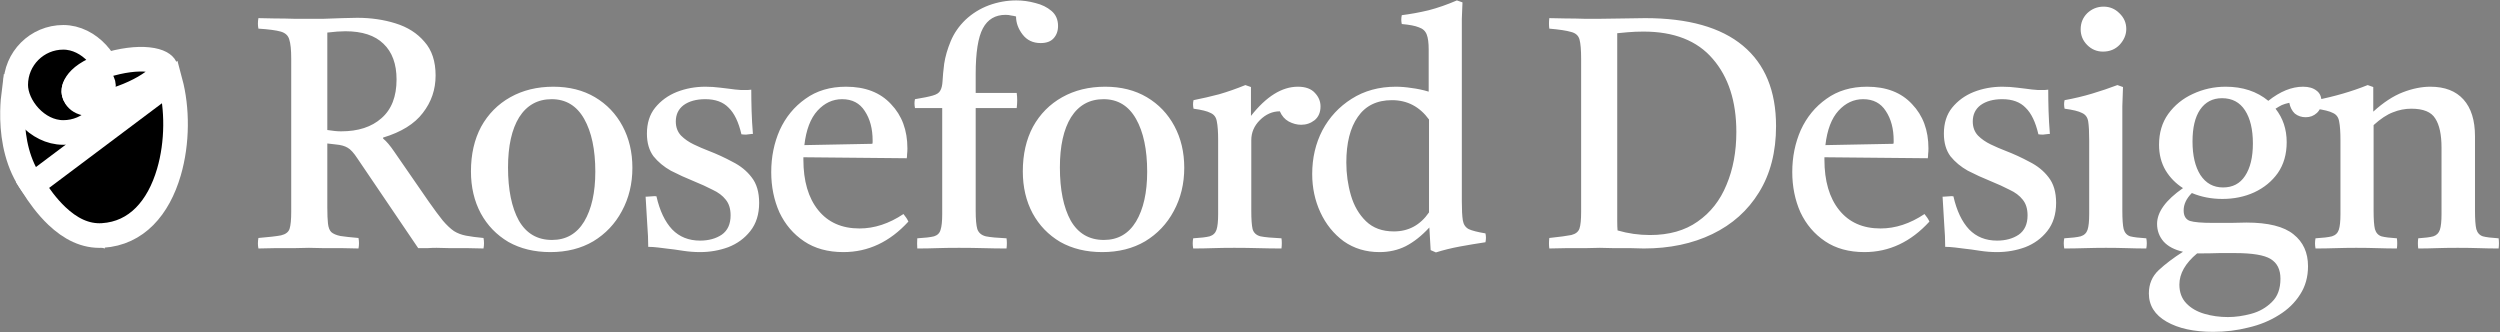 <svg width="6095" height="810" viewBox="0 0 6095 810" fill="none" xmlns="http://www.w3.org/2000/svg">
<rect x="0" y="0" width="6095" height="810" fill="#808080" stroke="none"/>
<path d="M818.8 352.2L798 349.8V505.8C798 522.333 798.533 535.4 799.6 545C800.667 554.6 803.333 561.533 807.6 565.8C812.4 570.067 819.867 573.267 830 575.4C840.667 577 855.333 578.6 874 580.2C875.6 588.733 875.6 597.267 874 605.8C863.333 605.8 850.533 605.533 835.6 605C820.667 605 805.733 605 790.8 605C775.867 604.467 763.333 604.2 753.2 604.2C743.6 604.2 731.067 604.467 715.6 605C700.133 605 684.667 605 669.2 605C653.733 605.533 640.667 605.8 630 605.8C628.4 597.8 628.4 589.267 630 580.2C655.6 578.067 674 575.933 685.2 573.8C696.4 571.133 703.333 565.8 706 557.8C708.667 549.267 710 535.4 710 516.2V143.4C710 121.533 708.4 105.8 705.2 96.2C702.533 86.6 695.6 80.2 684.4 77C673.2 73.8 655.067 71.4 630 69.8C628.4 61.8 628.4 53.267 630 44.2C640.133 44.2 653.2 44.467 669.2 45C685.733 45 701.733 45.267 717.2 45.8C733.2 45.8 744.933 45.8 752.4 45.8C762 45.8 774.267 45.8 789.2 45.8C804.667 45.267 819.867 44.733 834.8 44.2C850.267 43.667 862.267 43.4 870.8 43.4C904.4 43.4 935.6 47.933 964.4 57C993.733 66.067 1017.2 81 1034.8 101.8C1052.93 122.067 1062 149.533 1062 184.2C1062 218.333 1051.6 248.733 1030.8 275.4C1010.53 302.067 978.267 322.067 934 335.4V337.8C942 344.2 951.067 354.867 961.2 369.8L1045.2 491.4C1059.07 511.133 1070.53 526.6 1079.6 537.8C1089.2 549 1098.27 557.533 1106.8 563.4C1115.33 568.733 1125.2 572.467 1136.4 574.6C1147.6 576.733 1161.73 578.6 1178.8 580.2C1180.4 588.733 1180.4 597.267 1178.8 605.8C1168.67 605.8 1156.13 605.533 1141.2 605C1126.27 605 1111.87 605 1098 605C1084.13 604.467 1072.93 604.2 1064.4 604.2C1055.87 604.2 1048.4 604.467 1042 605C1035.6 605 1028.13 605 1019.6 605L871.6 386.6C862.533 372.733 854.533 363.933 847.6 360.2C840.667 355.933 831.067 353.267 818.8 352.2ZM798 317C804.933 318.067 811.067 318.867 816.4 319.4C821.733 319.933 826.8 320.2 831.6 320.2C873.2 320.2 906 309.533 930 288.2C954.533 266.867 966.8 235.4 966.8 193.8C966.8 155.933 956.133 126.867 934.8 106.6C914 86.333 883.067 76.2 842 76.2C836.667 76.2 830 76.467 822 77C814.533 77.533 806.533 78.333 798 79.4V317ZM1341.77 614.6C1302.84 614.6 1268.7 606.333 1239.37 589.8C1210.57 572.733 1188.17 549.533 1172.17 520.2C1156.17 490.333 1148.17 456.2 1148.17 417.8C1148.17 376.2 1156.44 339.933 1172.97 309C1190.04 278.067 1213.77 254.067 1244.17 237C1274.57 219.933 1309.5 211.4 1348.97 211.4C1387.9 211.4 1421.77 219.933 1450.57 237C1479.37 254.067 1501.77 277.533 1517.77 307.4C1533.77 337.267 1541.77 371.133 1541.77 409C1541.77 447.933 1533.24 483.133 1516.17 514.6C1499.64 545.533 1476.44 570.067 1446.57 588.2C1416.7 605.8 1381.77 614.6 1341.77 614.6ZM1238.57 408.2C1238.57 462.6 1247.37 505.8 1264.97 537.8C1283.1 569.267 1310.04 585 1345.77 585C1379.9 585 1406.04 570.067 1424.17 540.2C1442.3 509.8 1451.37 469.267 1451.37 418.6C1451.37 364.733 1442.3 321.8 1424.17 289.8C1406.04 257.8 1379.64 241.8 1344.97 241.8C1310.84 241.8 1284.44 256.467 1265.77 285.8C1247.64 315.133 1238.57 355.933 1238.57 408.2ZM1600.4 478.6C1608.4 513.8 1621.2 540.733 1638.8 559.4C1656.4 577.533 1679.07 586.6 1706.8 586.6C1727.6 586.6 1745.2 581.8 1759.6 572.2C1774 562.067 1781.2 546.333 1781.2 525C1781.2 509 1777.2 496.2 1769.2 486.6C1761.73 477 1751.07 469 1737.2 462.6C1723.87 455.667 1708.67 448.733 1691.6 441.8C1671.87 433.8 1653.2 425.267 1635.6 416.2C1618.53 406.6 1604.4 394.867 1593.2 381C1582.53 366.6 1577.2 348.2 1577.2 325.8C1577.2 300.2 1583.87 279.133 1597.2 262.6C1611.07 245.533 1628.67 232.733 1650 224.2C1671.87 215.667 1695.07 211.4 1719.6 211.4C1731.87 211.4 1744.13 212.2 1756.4 213.8C1768.67 215.4 1775.33 216.2 1776.4 216.2C1787.07 217.8 1796.93 218.867 1806 219.4C1815.07 219.4 1819.87 219.4 1820.4 219.4C1820.93 219.4 1822 219.4 1823.6 219.4C1825.73 219.4 1828.4 219.133 1831.6 218.6C1831.6 235.667 1831.87 253 1832.4 270.6C1832.93 288.2 1834 306.867 1835.6 326.6C1835.07 326.6 1834 326.6 1832.4 326.6C1827.6 327.133 1823.07 327.667 1818.8 328.2C1815.07 328.2 1811.33 327.933 1807.6 327.4C1800.67 297.533 1790.27 275.933 1776.4 262.6C1763.07 248.733 1744.13 241.8 1719.6 241.8C1697.73 241.8 1680.13 246.6 1666.8 256.2C1654 265.8 1647.6 279.133 1647.6 296.2C1647.6 310.067 1651.87 321.533 1660.4 330.6C1668.93 339.133 1679.33 346.333 1691.6 352.2C1703.87 358.067 1715.6 363.133 1726.8 367.4C1747.6 375.4 1767.33 384.467 1786 394.6C1805.2 404.2 1820.67 416.733 1832.4 432.2C1844.67 447.667 1850.8 468.467 1850.8 494.6C1850.8 522.333 1843.6 545.267 1829.2 563.4C1815.33 581 1797.47 594.067 1775.6 602.6C1753.73 610.6 1730.8 614.6 1706.8 614.6C1692.93 614.6 1679.07 613.533 1665.2 611.4C1651.87 609.267 1644.67 608.2 1643.6 608.2C1642.53 608.2 1638 607.667 1630 606.6C1622.53 605.533 1614 604.467 1604.4 603.4C1595.33 602.333 1587.33 601.8 1580.4 601.8C1580.4 585.267 1579.6 566.867 1578 546.6C1576.93 526.333 1575.6 503.933 1574 479.4C1575.07 479.4 1576.4 479.4 1578 479.4C1582.8 478.867 1586.8 478.6 1590 478.6C1593.73 478.067 1597.2 478.067 1600.4 478.6ZM2056.26 614.6C2018.4 614.6 1986.4 605.8 1960.26 588.2C1934.13 570.6 1914.13 547.133 1900.26 517.8C1886.93 487.933 1880.26 455.133 1880.26 419.4C1880.26 382.6 1887.2 348.467 1901.06 317C1915.46 285.533 1936.26 260.2 1963.46 241C1990.66 221.267 2023.73 211.4 2062.66 211.4C2109.6 211.4 2146.13 225.533 2172.26 253.8C2198.93 281.533 2212.26 317.533 2212.26 361.8C2212.26 367.133 2212 371.933 2211.46 376.2C2211.46 379.933 2211.2 383.133 2210.66 385.8L1958.66 383.4C1958.66 385.533 1958.66 387.4 1958.66 389C1958.66 441.267 1970.66 482.333 1994.66 512.2C2018.66 542.067 2052.26 557 2095.46 557C2131.73 557 2167.46 545.267 2202.66 521.8C2208 528.2 2212 534.333 2214.66 540.2C2169.33 589.8 2116.53 614.6 2056.26 614.6ZM1961.06 353.8L2126.66 350.6C2127.2 349.533 2127.46 348.2 2127.46 346.6C2127.46 344.467 2127.46 343.133 2127.46 342.6C2127.46 313.8 2121.06 289.8 2108.26 270.6C2096 251.4 2077.6 241.8 2053.06 241.8C2030.13 241.8 2010.13 251.133 1993.06 269.8C1976 288.467 1965.33 316.467 1961.06 353.8ZM2478.72 263.4H2378.72V513.8C2378.72 534.6 2380.05 549.533 2382.72 558.6C2385.92 567.667 2392.85 573.533 2403.52 576.2C2414.19 578.333 2430.99 579.933 2453.92 581C2454.99 588.467 2454.99 596.733 2453.92 605.8C2435.79 605.8 2417.39 605.533 2398.72 605C2380.05 604.467 2359.79 604.2 2337.92 604.2C2316.59 604.2 2298.45 604.467 2283.52 605C2269.12 605.533 2253.39 605.8 2236.32 605.8C2235.79 597.8 2235.79 589.533 2236.32 581C2254.99 579.933 2268.59 578.333 2277.12 576.2C2285.65 573.533 2290.99 568.2 2293.12 560.2C2295.79 552.2 2297.12 539.4 2297.12 521.8V263.4H2230.72C2229.12 255.4 2229.12 248.2 2230.72 241.8C2250.45 238.6 2264.85 235.667 2273.92 233C2283.52 230.333 2289.65 226.333 2292.32 221C2295.52 215.667 2297.39 207.933 2297.92 197.8C2298.45 186.6 2299.79 172.467 2301.92 155.4C2304.59 137.8 2309.92 119.4 2317.92 100.2C2325.92 81 2337.92 63.667 2353.92 48.2C2370.45 32.733 2389.39 21 2410.72 13C2432.59 5 2454.99 1 2477.92 1C2493.39 1 2508.85 3.133 2524.32 7.4C2539.79 11.133 2552.85 17.533 2563.52 26.6C2574.19 35.667 2579.52 47.933 2579.52 63.4C2579.52 75.667 2575.79 85.8 2568.32 93.8C2561.39 101.267 2550.99 105 2537.12 105C2518.45 105 2503.79 98.067 2493.12 84.2C2482.45 70.333 2477.12 55.667 2477.12 40.2C2473.39 39.133 2469.39 38.333 2465.12 37.8C2461.39 36.733 2456.85 36.2 2451.52 36.2C2426.45 36.2 2408.05 47.133 2396.32 69C2384.59 90.867 2378.72 127.933 2378.72 180.2V226.6H2478.72C2480.32 238.333 2480.32 250.6 2478.72 263.4ZM2687.21 614.6C2648.27 614.6 2614.14 606.333 2584.81 589.8C2556.01 572.733 2533.61 549.533 2517.61 520.2C2501.61 490.333 2493.61 456.2 2493.61 417.8C2493.61 376.2 2501.87 339.933 2518.41 309C2535.47 278.067 2559.21 254.067 2589.61 237C2620.01 219.933 2654.94 211.4 2694.41 211.4C2733.34 211.4 2767.21 219.933 2796.01 237C2824.81 254.067 2847.21 277.533 2863.21 307.4C2879.21 337.267 2887.21 371.133 2887.21 409C2887.21 447.933 2878.67 483.133 2861.61 514.6C2845.07 545.533 2821.87 570.067 2792.01 588.2C2762.14 605.8 2727.21 614.6 2687.21 614.6ZM2584.01 408.2C2584.01 462.6 2592.81 505.8 2610.41 537.8C2628.54 569.267 2655.47 585 2691.21 585C2725.34 585 2751.47 570.067 2769.61 540.2C2787.74 509.8 2796.81 469.267 2796.81 418.6C2796.81 364.733 2787.74 321.8 2769.61 289.8C2751.47 257.8 2725.07 241.8 2690.41 241.8C2656.27 241.8 2629.87 256.467 2611.21 285.8C2593.07 315.133 2584.01 355.933 2584.01 408.2ZM2909.04 605.8C2907.44 597.267 2907.44 589 2909.04 581C2927.17 579.933 2940.5 578.333 2949.04 576.2C2957.57 573.533 2963.17 568.2 2965.84 560.2C2968.5 552.2 2969.84 539.4 2969.84 521.8V342.6C2969.84 321.8 2968.77 306.333 2966.64 296.2C2965.04 286.067 2959.97 279.133 2951.44 275.4C2943.44 271.133 2929.57 267.667 2909.84 265C2908.24 257.533 2908.24 250.6 2909.84 244.2C2931.17 239.933 2951.97 235.133 2972.24 229.8C2992.5 223.933 3013.84 216.467 3036.24 207.4L3049.84 212.2V282.6C3087.17 235.133 3125.3 211.4 3164.24 211.4C3182.9 211.4 3196.77 216.467 3205.84 226.6C3214.9 236.2 3219.44 247.133 3219.44 259.4C3219.44 273.8 3214.64 285 3205.04 293C3195.44 300.467 3184.5 304.2 3172.24 304.2C3162.1 304.2 3151.97 301.533 3141.84 296.2C3132.24 290.867 3125.04 282.6 3120.24 271.4C3102.1 271.4 3085.84 278.6 3071.44 293C3057.57 306.867 3050.64 323.133 3050.64 341.8V513.8C3050.64 534.6 3051.7 549.533 3053.84 558.6C3056.5 567.667 3062.9 573.533 3073.04 576.2C3083.7 578.333 3100.77 579.933 3124.24 581C3125.3 588.467 3125.3 596.733 3124.24 605.8C3106.1 605.8 3087.44 605.533 3068.24 605C3049.04 604.467 3029.3 604.2 3009.04 604.2C2989.3 604.2 2971.7 604.467 2956.24 605C2941.3 605.533 2925.57 605.8 2909.04 605.8ZM3500.74 615.4L3487.94 609.8L3484.74 554.6C3466.07 574.867 3446.87 590.067 3427.14 600.2C3407.94 609.8 3386.6 614.6 3363.14 614.6C3330.07 614.6 3301 605.8 3275.94 588.2C3251.4 570.067 3232.47 546.6 3219.14 517.8C3205.8 489 3199.14 457.8 3199.14 424.2C3199.14 385.267 3207.4 349.8 3223.94 317.8C3241 285.8 3264.74 260.2 3295.14 241C3326.07 221.267 3362.07 211.4 3403.14 211.4C3415.4 211.4 3428.2 212.467 3441.54 214.6C3454.87 216.2 3468.74 219.133 3483.14 223.4V121C3483.14 104.467 3481.54 92.2 3478.34 84.2C3475.14 75.667 3468.74 69.8 3459.14 66.6C3450.07 62.867 3436.2 60.2 3417.54 58.6C3415.94 51.667 3415.94 44.467 3417.54 37C3438.87 34.333 3460.74 30.333 3483.14 25C3505.54 19.133 3528.47 11.133 3551.94 1L3565.54 5.8C3565 17.533 3564.47 30.867 3563.94 45.8C3563.94 60.733 3563.94 77 3563.94 94.6V491.4C3563.94 511.667 3564.74 526.867 3566.34 537C3567.94 547.133 3572.74 554.333 3580.74 558.6C3588.74 562.333 3602.34 565.8 3621.54 569C3623.14 575.933 3623.14 583.133 3621.54 590.6C3600.2 593.8 3579.4 597.267 3559.14 601C3538.87 604.733 3519.4 609.533 3500.74 615.4ZM3483.94 291.4C3461 259.933 3430.87 244.2 3393.54 244.2C3356.74 244.2 3329 257.8 3310.34 285C3291.67 311.667 3282.34 348.733 3282.34 396.2C3282.34 423.933 3286.07 450.6 3293.54 476.2C3301 501.8 3313.27 522.867 3330.34 539.4C3347.4 555.933 3370.07 564.2 3398.34 564.2C3434.07 564.2 3462.6 548.733 3483.94 517.8V291.4ZM3901.21 45.8C3917.75 45.8 3936.68 45.533 3958.01 45C3979.35 44.467 3996.95 44.2 4010.81 44.2C4115.88 44.2 4195.35 66.6 4249.21 111.4C4303.08 156.2 4330.01 221.533 4330.01 307.4C4330.01 370.333 4316.15 424.2 4288.41 469C4261.21 513.267 4223.35 547.133 4174.81 570.6C4126.28 594.067 4070.55 605.8 4007.61 605.8C4000.15 605.8 3989.75 605.533 3976.41 605C3963.08 605 3949.48 605 3935.61 605C3921.75 604.467 3910.01 604.2 3900.41 604.2C3891.88 604.2 3879.88 604.467 3864.41 605C3848.95 605 3833.21 605 3817.21 605C3801.21 605.533 3787.88 605.8 3777.21 605.8C3776.15 597.8 3776.15 589.267 3777.21 580.2C3802.28 577.533 3820.15 575.133 3830.81 573C3841.48 570.333 3848.15 565 3850.81 557C3853.48 549 3854.81 535.4 3854.81 516.2V144.2C3854.81 121.8 3853.48 105.8 3850.81 96.2C3848.15 86.6 3841.21 80.467 3830.01 77.8C3819.35 74.6 3801.75 71.933 3777.21 69.8C3776.15 61.8 3776.15 53.267 3777.21 44.2C3788.41 44.2 3801.75 44.467 3817.21 45C3832.68 45 3847.88 45.267 3862.81 45.8C3878.28 45.8 3891.08 45.8 3901.21 45.8ZM3942.81 81V505.8C3942.81 519.133 3942.81 530.333 3942.81 539.4C3942.81 548.467 3943.08 555.933 3943.61 561.8C3969.21 569.267 3995.61 573 4022.81 573C4069.21 573 4107.88 562.067 4138.81 540.2C4170.28 518.333 4193.75 488.467 4209.21 450.6C4225.21 412.733 4233.21 369.8 4233.21 321.8C4233.21 247.133 4214.01 187.667 4175.61 143.4C4137.75 99.133 4081.48 77 4006.81 77C3993.48 77 3980.68 77.533 3968.41 78.6C3956.68 79.667 3948.15 80.467 3942.81 81ZM4545.54 614.6C4507.68 614.6 4475.68 605.8 4449.54 588.2C4423.41 570.6 4403.41 547.133 4389.54 517.8C4376.21 487.933 4369.54 455.133 4369.54 419.4C4369.54 382.6 4376.48 348.467 4390.34 317C4404.74 285.533 4425.54 260.2 4452.74 241C4479.94 221.267 4513.01 211.4 4551.94 211.4C4598.88 211.4 4635.41 225.533 4661.54 253.8C4688.21 281.533 4701.54 317.533 4701.54 361.8C4701.54 367.133 4701.28 371.933 4700.74 376.2C4700.74 379.933 4700.48 383.133 4699.94 385.8L4447.94 383.4C4447.94 385.533 4447.94 387.4 4447.94 389C4447.94 441.267 4459.94 482.333 4483.94 512.2C4507.94 542.067 4541.54 557 4584.74 557C4621.01 557 4656.74 545.267 4691.94 521.8C4697.28 528.2 4701.28 534.333 4703.94 540.2C4658.61 589.8 4605.81 614.6 4545.54 614.6ZM4450.34 353.8L4615.94 350.6C4616.48 349.533 4616.74 348.2 4616.74 346.6C4616.74 344.467 4616.74 343.133 4616.74 342.6C4616.74 313.8 4610.34 289.8 4597.54 270.6C4585.28 251.4 4566.88 241.8 4542.34 241.8C4519.41 241.8 4499.41 251.133 4482.34 269.8C4465.28 288.467 4454.61 316.467 4450.34 353.8ZM4762.4 478.6C4770.4 513.8 4783.2 540.733 4800.8 559.4C4818.4 577.533 4841.07 586.6 4868.8 586.6C4889.6 586.6 4907.2 581.8 4921.6 572.2C4936 562.067 4943.2 546.333 4943.2 525C4943.2 509 4939.2 496.2 4931.2 486.6C4923.73 477 4913.07 469 4899.2 462.6C4885.87 455.667 4870.67 448.733 4853.6 441.8C4833.87 433.8 4815.2 425.267 4797.6 416.2C4780.53 406.6 4766.4 394.867 4755.2 381C4744.53 366.6 4739.2 348.2 4739.2 325.8C4739.2 300.2 4745.87 279.133 4759.2 262.6C4773.07 245.533 4790.67 232.733 4812 224.2C4833.87 215.667 4857.07 211.4 4881.6 211.4C4893.87 211.4 4906.13 212.2 4918.4 213.8C4930.67 215.4 4937.33 216.2 4938.4 216.2C4949.07 217.8 4958.93 218.867 4968 219.4C4977.07 219.4 4981.87 219.4 4982.4 219.4C4982.93 219.4 4984 219.4 4985.6 219.4C4987.73 219.4 4990.4 219.133 4993.6 218.6C4993.6 235.667 4993.87 253 4994.4 270.6C4994.93 288.2 4996 306.867 4997.6 326.6C4997.07 326.6 4996 326.6 4994.4 326.6C4989.6 327.133 4985.07 327.667 4980.8 328.2C4977.07 328.2 4973.33 327.933 4969.6 327.4C4962.67 297.533 4952.27 275.933 4938.4 262.6C4925.07 248.733 4906.13 241.8 4881.6 241.8C4859.73 241.8 4842.13 246.6 4828.8 256.2C4816 265.8 4809.6 279.133 4809.6 296.2C4809.6 310.067 4813.87 321.533 4822.4 330.6C4830.93 339.133 4841.33 346.333 4853.6 352.2C4865.87 358.067 4877.6 363.133 4888.8 367.4C4909.6 375.4 4929.33 384.467 4948 394.6C4967.2 404.2 4982.67 416.733 4994.4 432.2C5006.67 447.667 5012.8 468.467 5012.8 494.6C5012.8 522.333 5005.6 545.267 4991.2 563.4C4977.33 581 4959.47 594.067 4937.6 602.6C4915.73 610.6 4892.8 614.6 4868.8 614.6C4854.93 614.6 4841.07 613.533 4827.2 611.4C4813.87 609.267 4806.67 608.2 4805.6 608.2C4804.53 608.2 4800 607.667 4792 606.6C4784.53 605.533 4776 604.467 4766.4 603.4C4757.33 602.333 4749.33 601.8 4742.4 601.8C4742.4 585.267 4741.6 566.867 4740 546.6C4738.93 526.333 4737.6 503.933 4736 479.4C4737.07 479.4 4738.4 479.4 4740 479.4C4744.8 478.867 4748.8 478.6 4752 478.6C4755.73 478.067 4759.2 478.067 4762.4 478.6ZM5232.66 605.8C5217.73 605.8 5202.26 605.533 5186.26 605C5170.26 604.467 5152.93 604.2 5134.26 604.2C5117.2 604.2 5099.86 604.467 5082.26 605C5065.2 605.533 5048.66 605.8 5032.66 605.8C5031.06 597.267 5031.06 589 5032.66 581C5050.8 579.933 5064.13 578.333 5072.66 576.2C5081.2 573.533 5086.8 568.2 5089.46 560.2C5092.13 552.2 5093.46 539.4 5093.46 521.8V342.6C5093.46 321.8 5092.66 306.333 5091.06 296.2C5089.46 286.067 5084.4 279.133 5075.86 275.4C5067.86 271.133 5053.73 267.667 5033.46 265C5031.86 257.533 5031.86 250.6 5033.46 244.2C5056.93 239.933 5079.33 234.6 5100.66 228.2C5122 221.8 5142.53 214.867 5162.26 207.4L5175.86 212.2C5175.33 228.733 5174.8 244.2 5174.26 258.6C5174.26 273 5174.26 286.6 5174.26 299.4V513.8C5174.26 534.6 5175.33 549.533 5177.46 558.6C5180.13 567.667 5185.46 573.533 5193.46 576.2C5202 578.333 5215.06 579.933 5232.66 581C5234.26 589 5234.26 597.267 5232.66 605.8ZM5072.66 71.4C5072.66 55.933 5078 42.867 5088.66 32.2C5099.86 21.533 5113.2 16.2 5128.66 16.2C5143.6 16.2 5156.4 21.533 5167.06 32.2C5178.26 42.867 5183.86 55.667 5183.86 70.6C5183.86 84.467 5178.53 97.267 5167.86 109C5157.2 120.2 5143.6 125.8 5127.06 125.8C5112.13 125.8 5099.33 120.467 5088.66 109.8C5078 99.133 5072.66 86.333 5072.66 71.4ZM5395.74 809C5348.81 809 5310.94 800.733 5282.14 784.2C5253.34 767.667 5238.94 744.733 5238.94 715.4C5238.94 692.467 5246.94 673.533 5262.94 658.6C5278.94 643.667 5298.68 628.733 5322.14 613.8C5301.34 609 5285.61 600.733 5274.94 589C5264.28 576.733 5258.94 562.333 5258.94 545.8C5258.94 517 5280.01 487.933 5322.14 458.6C5304.54 447.4 5290.41 433 5279.74 415.4C5269.08 397.267 5263.74 376.467 5263.74 353C5263.74 323.667 5271.21 298.6 5286.14 277.8C5301.61 256.467 5321.61 240.2 5346.14 229C5371.21 217.267 5397.88 211.4 5426.14 211.4C5467.74 211.4 5502.41 222.867 5530.14 245.8C5558.94 222.867 5587.21 211.4 5614.94 211.4C5628.81 211.4 5639.74 214.6 5647.74 221C5655.74 226.867 5659.74 235.667 5659.74 247.4C5659.74 259.133 5656.01 268.467 5648.54 275.4C5641.08 282.333 5632.01 285.8 5621.34 285.8C5611.21 285.8 5602.41 282.867 5594.94 277C5588.01 270.6 5583.48 261.8 5581.34 250.6C5573.88 252.2 5567.74 254.067 5562.94 256.2C5558.68 258.333 5553.61 261.267 5547.74 265C5565.88 287.933 5574.94 315.133 5574.94 346.6C5574.94 375.933 5567.74 401 5553.34 421.8C5538.94 442.067 5519.74 457.8 5495.74 469C5472.28 479.667 5446.41 485 5418.14 485C5391.48 485 5366.68 480.2 5343.74 470.6C5330.41 483.933 5323.74 498.067 5323.74 513C5323.74 526.333 5328.81 534.867 5338.94 538.6C5349.08 541.8 5367.74 543.4 5394.94 543.4C5407.21 543.4 5421.88 543.4 5438.94 543.4C5456.01 542.867 5468.54 542.6 5476.54 542.6C5529.88 542.6 5568.28 552.2 5591.74 571.4C5615.21 590.067 5626.94 615.933 5626.94 649C5626.94 675.133 5620.54 698.067 5607.74 717.8C5594.94 738.067 5577.61 754.867 5555.74 768.2C5533.88 782.067 5509.08 792.2 5481.34 798.6C5454.14 805.533 5425.61 809 5395.74 809ZM5356.54 617.8C5327.74 641.8 5313.34 667.133 5313.34 693.8C5313.34 712.467 5318.94 727.667 5330.14 739.4C5341.34 751.133 5356.01 759.667 5374.14 765C5392.28 770.333 5411.48 773 5431.74 773C5449.88 773 5468.81 770.333 5488.54 765C5508.28 759.667 5525.08 750.067 5538.94 736.2C5552.81 722.867 5559.74 703.933 5559.74 679.4C5559.74 657 5551.74 641 5535.74 631.4C5520.28 621.8 5491.21 617 5448.54 617C5438.41 617 5425.88 617 5410.94 617C5396.01 617.533 5379.48 617.8 5361.34 617.8C5359.74 617.8 5358.14 617.8 5356.54 617.8ZM5419.74 457C5443.21 457 5461.08 447.667 5473.34 429C5486.14 409.8 5492.54 383.4 5492.54 349.8C5492.54 315.667 5486.14 288.733 5473.34 269C5460.54 249.267 5441.88 239.4 5417.34 239.4C5394.41 239.4 5376.54 248.733 5363.74 267.4C5351.48 285.533 5345.34 311.4 5345.34 345C5345.34 379.133 5351.74 406.333 5364.54 426.6C5377.88 446.867 5396.28 457 5419.74 457ZM5895.63 605.8C5894.56 597.267 5894.56 589 5895.63 581C5912.16 579.933 5924.43 578.333 5932.43 576.2C5940.43 573.533 5945.76 568.2 5948.43 560.2C5951.09 552.2 5952.43 539.4 5952.43 521.8V360.2C5952.43 328.2 5947.36 304.467 5937.23 289C5927.63 273 5908.16 265 5878.83 265C5863.36 265 5848.43 267.933 5834.03 273.8C5819.63 279.133 5803.89 289.533 5786.83 305V513.8C5786.83 534.6 5787.89 549.533 5790.03 558.6C5792.69 567.667 5798.03 573.533 5806.03 576.2C5814.03 578.333 5826.56 579.933 5843.63 581C5844.69 589 5844.69 597.267 5843.63 605.8C5828.69 605.8 5812.96 605.533 5796.43 605C5780.43 604.467 5763.09 604.2 5744.43 604.2C5727.36 604.2 5710.56 604.467 5694.03 605C5677.49 605.533 5661.23 605.8 5645.23 605.8C5643.63 597.267 5643.63 589 5645.23 581C5663.36 579.933 5676.69 578.333 5685.23 576.2C5693.76 573.533 5699.36 568.2 5702.03 560.2C5704.69 552.2 5706.03 539.4 5706.03 521.8V342.6C5706.03 321.8 5704.96 306.333 5702.83 296.2C5701.23 286.067 5696.16 279.133 5687.63 275.4C5679.63 271.133 5665.76 267.667 5646.03 265C5644.43 257.533 5644.43 250.6 5646.03 244.2C5691.89 235.133 5734.03 222.867 5772.43 207.4L5786.03 212.2V272.2C5810.56 249.8 5834.56 234.067 5858.03 225C5881.49 215.933 5903.89 211.4 5925.23 211.4C5960.43 211.4 5987.36 221.8 6006.03 242.6C6024.69 263.4 6034.03 293.267 6034.03 332.2V513.8C6034.03 534.6 6035.09 549.533 6037.23 558.6C6039.89 567.667 6045.23 573.533 6053.23 576.2C6061.23 578.333 6074.03 579.933 6091.63 581C6092.69 589 6092.69 597.267 6091.63 605.8C6075.63 605.8 6059.89 605.533 6044.43 605C6029.49 604.467 6011.89 604.2 5991.63 604.2C5971.89 604.2 5954.56 604.467 5939.63 605C5925.23 605.533 5910.56 605.8 5895.63 605.8Z" fill="white"/>
<path d="M34.081 223.119C46.444 228.258 61.528 235.21 77.774 244.188C120.27 267.672 168.375 303.723 198.117 355.237C227.859 406.751 235.027 466.437 234.117 514.981C233.769 533.54 232.247 550.08 230.517 563.356C218.154 558.216 203.07 551.264 186.823 542.286C144.328 518.802 96.223 482.751 66.481 431.237C36.739 379.723 29.57 320.037 30.481 271.493C30.829 252.934 32.35 236.395 34.081 223.119Z" fill="black" stroke="white" stroke-width="60"/>
<rect x="38.299" y="90.984" width="232" height="232" rx="116" fill="black" stroke="white" stroke-width="60"/>
<path d="M138.699 526.535C114.387 503.464 94.479 475.752 78.999 451.202L415.157 198.989C432.566 263.941 433.038 347.35 411.763 419.844C386.252 506.77 333.077 568.685 250.359 574.047C207.81 576.804 170.846 557.04 138.699 526.535Z" fill="black" stroke="white" stroke-width="60"/>
<path d="M181.468 230.891C179.3 225.715 178.294 215.484 186.896 202.561C195.637 189.428 215.291 172.505 255.467 159.743C297.2 146.487 334.036 142.362 361.194 145.214C389.791 148.218 400.08 157.726 402.782 163.312C402.931 163.62 402.978 163.792 402.958 164.238C402.931 164.853 402.715 166.421 401.47 169.076C398.814 174.736 392.684 182.757 381.53 192.18C359.407 210.87 323.809 229.795 281.942 243.094C240.611 256.222 216.442 254.949 203.122 250.624C191.097 246.72 185.046 239.43 181.468 230.891Z" fill="black" stroke="white" stroke-width="60"/>
<rect x="167.648" y="209.716" width="82.149" height="53" rx="26.5" transform="rotate(-25.601 167.648 209.716)" fill="black" stroke="white" stroke-width="53"/>
</svg>
